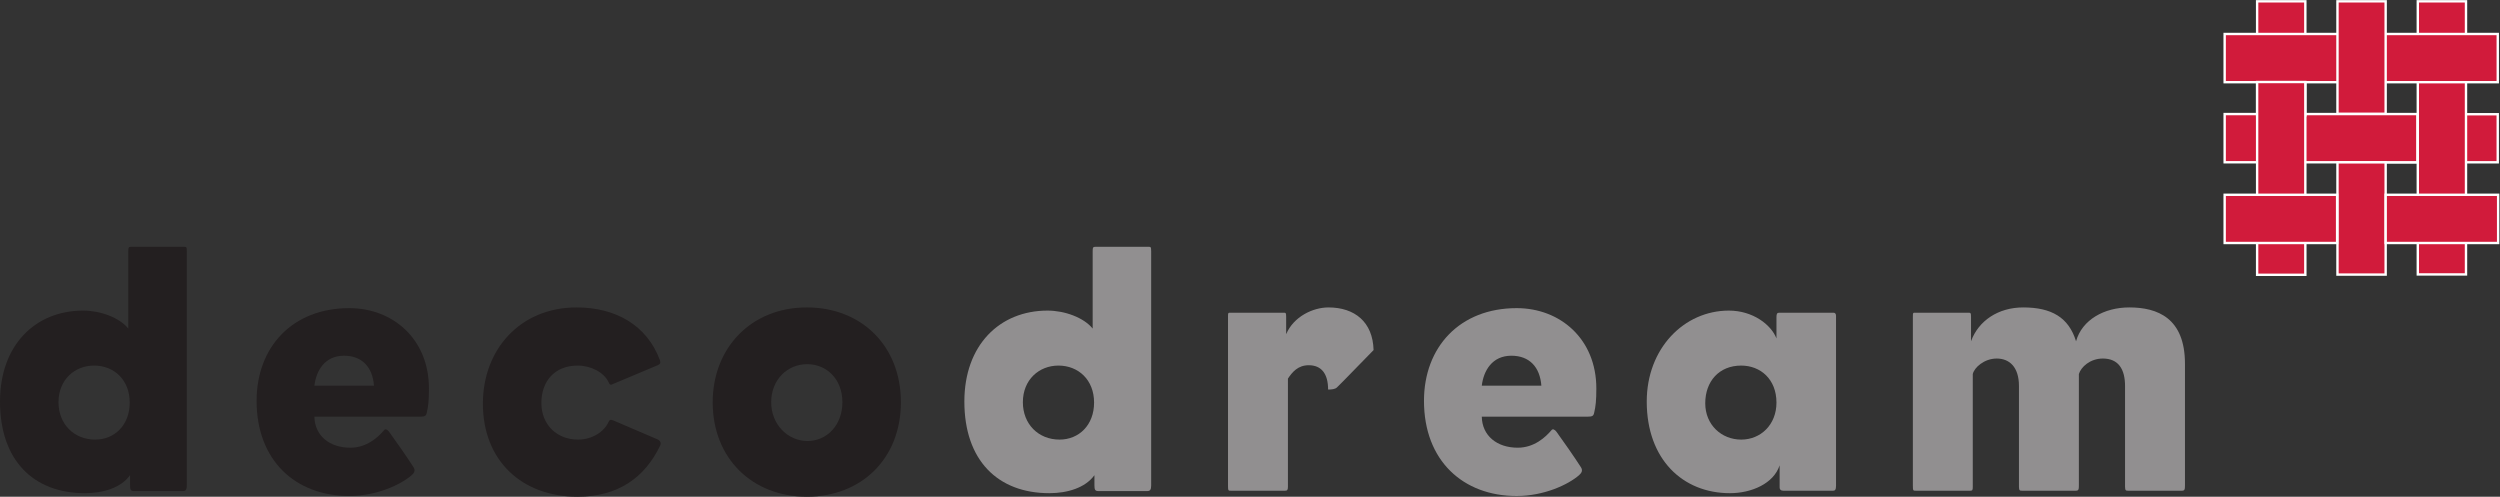 <?xml version="1.0" encoding="UTF-8" standalone="no"?>
<svg
   xmlns:dc="http://purl.org/dc/elements/1.1/"
   xmlns:cc="http://creativecommons.org/ns#"
   xmlns:rdf="http://www.w3.org/1999/02/22-rdf-syntax-ns#"
   xmlns:svg="http://www.w3.org/2000/svg"
   xmlns="http://www.w3.org/2000/svg"
   viewBox="0 0 590.76 117.373"
   height="117.373"
   width="590.76"
   xml:space="preserve"
   id="svg2"
   version="1.1"><rect x="0" y="0" width="590.76" height="117.373" fill="#333333" stroke="none"/><defs
     id="defs6" /><g
     transform="matrix(1.333,0,0,-1.333,0,117.373)"
     id="g10"><g
       transform="scale(0.1)"
       id="g12"><path
         id="path14"
         style="fill:#231f20;fill-opacity:1;fill-rule:nonzero;stroke:none"
         d="m 166.832,232.453 c -34.375,0 -63.117,-25 -63.117,-64.992 0,-38.731 27.496,-66.231 64.992,-66.231 34.367,0 61.238,25.625 61.238,65.598 0,40.625 -28.121,65.625 -63.113,65.625 z m 60.613,202.43 c 0,6.887 0.625,8.137 5,8.137 36.227,0 54.973,0 93.715,0 4.375,0 5,0 5,-8.762 0,-114.949 0,-299.278 0,-414.246 C 331.16,12.5 329.285,10 324.285,10 c -37.492,0 -49.992,0 -86.84,0 -5.625,0 -6.875,2.5 -6.875,10.012 V 38.125 C 214.32,15.625 182.457,6.25 150.582,6.25 58.746,6.25 0,64.981 0,168.711 c 0,99.973 62.488,161.211 147.457,161.211 30.625,0 64.367,-12.488 79.988,-31.863 v 136.824" /><path
         id="path16"
         style="fill:#231f20;fill-opacity:1;fill-rule:nonzero;stroke:none"
         d="m 662.949,196.828 c -2.5,33.125 -21.25,53.106 -53.121,53.106 -34.367,0 -49.367,-26.856 -52.488,-53.106 z m 97.461,-5 c 0,-21.867 -1.25,-31.867 -3.75,-42.492 -1.25,-6.238 -3.125,-7.488 -12.496,-7.488 -54.344,0 -186.824,0 -186.824,0 0.625,-33.743 26.871,-54.992 63.738,-54.992 29.371,0 49.367,18.75 59.992,31.25 1.875,2.5 5.625,1.25 8.75,-3.132 13.125,-18.117 30.602,-43.106 43.094,-62.473 3.75,-5.625 1.875,-10 -3.125,-14.375 C 710.414,21.262 667.324,1.25 619.203,1.25 c -94.965,0 -164.332,62.48 -164.332,168.711 0,94.973 63.117,164.324 164.332,164.324 76.86,0 141.207,-54.351 141.207,-142.457" /><path
         id="path18"
         style="fill:#231f20;fill-opacity:1;fill-rule:nonzero;stroke:none"
         d="m 1166.56,101.23 c 4.38,-2.499 5.63,-6.25 3.75,-10.624 C 1142.82,33.75 1095.97,0 1023.48,0 925.391,0 856.023,63.73 856.023,164.953 c 0,96.231 66.243,170.582 166.207,170.582 68.74,0 124.34,-31.226 147.46,-93.101 1.87,-4.981 0.62,-7.481 -3.75,-9.356 l -81.84,-34.375 c -2.5,-0.625 -3.75,0.625 -5,3.75 -8.13,18.125 -31.87,30 -54.99,30 -41.251,0 -64.376,-28.125 -64.376,-66.25 0,-39.348 28.121,-64.973 64.996,-64.973 25.62,0 46.24,14.375 53.75,30.625 1.87,4.368 3.74,5.618 9.37,3.125 l 78.71,-33.75" /><path
         id="path20"
         style="fill:#231f20;fill-opacity:1;fill-rule:nonzero;stroke:none"
         d="m 1367.11,167.461 c 0,-39.356 29.38,-68.731 64.37,-68.731 34.37,0 61.86,28.125 61.86,68.731 0,41.242 -28.11,67.492 -62.49,67.492 -34.99,0 -63.74,-27.5 -63.74,-67.492 z m 229.95,0 C 1597.06,68.106 1527.7,0 1430.23,0 1333.99,0 1263.4,67.481 1263.4,167.461 c 0,95.598 67.49,168.074 166.83,168.074 97.47,0 166.83,-68.726 166.83,-168.074" /><path
         id="path22"
         style="fill:#918f90;fill-opacity:1;fill-rule:nonzero;stroke:none"
         d="m 1876.38,232.453 c -34.37,0 -63.12,-25 -63.12,-64.992 0,-38.731 27.5,-66.231 64.99,-66.231 34.37,0 61.25,25.625 61.25,65.598 0,40.625 -28.13,65.625 -63.12,65.625 z m 60.62,202.43 c 0,6.887 0.62,8.137 5,8.137 36.22,0 54.96,0 93.71,0 4.37,0 5,0 5,-8.762 0,-114.949 0,-299.278 0,-414.246 C 2040.71,12.5 2038.83,10 2033.83,10 c -37.49,0 -49.99,0 -86.84,0 -5.62,0 -6.87,2.5 -6.87,10.012 V 38.125 C 1923.87,15.625 1892,6.25 1860.13,6.25 c -91.84,0 -150.58,58.73 -150.58,162.461 0,99.973 62.49,161.211 147.46,161.211 30.62,0 64.36,-12.488 79.99,-31.863 v 136.824" /><path
         id="path24"
         style="fill:#918f90;fill-opacity:1;fill-rule:nonzero;stroke:none"
         d="M 2283.13,209.328 V 17.5 c 0,-5.625 -1.25,-6.875 -5,-6.875 -34.37,0 -59.35,0 -96.22,0 -4.37,0 -4.99,0 -4.99,8.75 0,114.98 0,183.703 0,299.309 0,7.488 0,7.488 4.99,7.488 35.62,0 58.1,0 93.09,0 4.38,0 5,0 5,-7.488 v -30.625 c 13.13,31.25 47.5,47.476 74.99,47.476 46.25,0 78.73,-25.613 79.98,-75.601 -13.13,-13.125 -57.47,-59.356 -64.97,-66.231 -3.12,-3.125 -9.39,-3.75 -15.64,-3.75 0,28.125 -11.86,43.125 -34.36,43.125 -19.37,0 -29.37,-12.5 -36.87,-23.75" /><path
         id="path26"
         style="fill:#918f90;fill-opacity:1;fill-rule:nonzero;stroke:none"
         d="m 2732.41,196.828 c -2.5,33.125 -21.25,53.106 -53.13,53.106 -34.37,0 -49.37,-26.856 -52.48,-53.106 z m 97.46,-5 c 0,-21.867 -1.25,-31.867 -3.75,-42.492 -1.25,-6.238 -3.13,-7.488 -12.5,-7.488 -54.34,0 -186.82,0 -186.82,0 0.63,-33.743 26.86,-54.992 63.73,-54.992 29.38,0 49.36,18.75 60,31.25 1.88,2.5 5.63,1.25 8.75,-3.132 13.11,-18.117 30.59,-43.106 43.09,-62.473 3.75,-5.625 1.87,-10 -3.13,-14.375 C 2779.87,21.262 2736.78,1.25 2688.66,1.25 c -94.96,0 -164.34,62.48 -164.34,168.711 0,94.973 63.13,164.324 164.34,164.324 76.85,0 141.21,-54.351 141.21,-142.457" /><path
         id="path28"
         style="fill:#918f90;fill-opacity:1;fill-rule:nonzero;stroke:none"
         d="m 3022.93,165.578 c 0,-38.098 28.75,-64.348 63.75,-64.348 34.38,0 62.5,26.25 62.5,65.598 0,41.25 -28.12,65.625 -62.5,65.625 -39.37,0 -63.75,-28.125 -63.75,-66.875 z M 3154.79,55.617 C 3144.18,23.137 3104.81,6.25 3066.68,6.25 c -83.71,0 -147.46,59.98 -147.46,162.461 0,94.348 66.25,161.211 145.59,161.211 42.5,0 75,-24.988 84.37,-49.363 v 38.125 c 0,5.613 1.24,7.488 4.99,7.488 35.6,0 60.6,0 96.23,0 3.12,0 4.37,-2.5 4.37,-5.613 0,-119.981 0,-186.204 0,-301.184 0,-6.875 -1.87,-8.75 -5,-8.75 -16.87,0 -78.71,0 -88.73,0 -4.37,0 -6.25,2.5 -6.25,5.625 v 39.367" /><path
         id="path30"
         style="fill:#918f90;fill-opacity:1;fill-rule:nonzero;stroke:none"
         d="m 3680.26,275.559 c 10.62,38.125 50,59.976 94.37,59.976 49.96,0 98.71,-18.726 98.71,-99.957 V 20.012 c 0,-7.512 -0.62,-9.387 -5.62,-9.387 -34.38,0 -59.96,0 -94.96,0 -3.75,0 -5.63,0 -5.63,6.875 v 178.703 c 0,30 -11.87,48.731 -39.37,48.731 -22.5,0 -38.75,-14.981 -42.5,-27.481 V 20.012 c 0,-7.512 -0.63,-9.387 -5.63,-9.387 -34.35,0 -59.96,0 -94.96,0 -3.75,0 -5.62,0 -5.62,6.875 v 178.703 c 0,34.375 -17.48,48.731 -39.38,48.731 -22.48,0 -39.98,-16.231 -42.48,-27.481 V 17.5 c 0,-5.625 -0.62,-6.875 -4.37,-6.875 -33.13,0 -61.86,0 -96.84,0 -4.37,0 -5,0 -5,8.75 0,114.98 0,183.703 0,299.309 0,7.488 0,7.488 4.38,7.488 33.73,0 60.58,0 93.08,0 5,0 5.63,0 5.63,-7.488 v -43.125 c 13.12,36.238 48.1,59.976 92.48,59.976 49.98,0 80.6,-17.476 93.71,-59.976" /><path
         id="path32"
         style="fill:#d11b3b;fill-opacity:1;fill-rule:nonzero;stroke:none"
         d="M 4176.47,678.02 H 4427.8 V 592.813 H 4176.47 V 678.02" /><path
         id="path34"
         style="fill:none;stroke:#ffffff;stroke-width:4.25;stroke-linecap:butt;stroke-linejoin:miter;stroke-miterlimit:3.864;stroke-dasharray:none;stroke-opacity:1"
         d="M 4176.51,678.02 H 4427.8 V 592.813 H 4176.51 Z" /><path
         id="path36"
         style="fill:#d11b3b;fill-opacity:1;fill-rule:nonzero;stroke:none"
         d="m 3943.7,678.32 h 341.73 V 592.852 H 3943.7 v 85.468" /><path
         id="path38"
         style="fill:none;stroke:#ffffff;stroke-width:4.25;stroke-linecap:butt;stroke-linejoin:miter;stroke-miterlimit:3.864;stroke-dasharray:none;stroke-opacity:1"
         d="m 3943.7,678.32 h 341.73 V 592.852 H 3943.7 Z" /><path
         id="path40"
         style="fill:#d11b3b;fill-opacity:1;fill-rule:nonzero;stroke:none"
         d="m 4001.25,878.184 h 85.45 V 675.977 h -85.45 v 202.207" /><path
         id="path42"
         style="fill:none;stroke:#ffffff;stroke-width:4.25;stroke-linecap:butt;stroke-linejoin:miter;stroke-miterlimit:3.864;stroke-dasharray:none;stroke-opacity:1"
         d="m 4001.25,878.184 h 85.47 V 675.969 h -85.47 z" /><path
         id="path44"
         style="fill:#d11b3b;fill-opacity:1;fill-rule:nonzero;stroke:none"
         d="m 4286.06,878.184 h 85.47 V 394.043 h -85.47 v 484.141" /><path
         id="path46"
         style="fill:none;stroke:#ffffff;stroke-width:4.25;stroke-linecap:butt;stroke-linejoin:miter;stroke-miterlimit:3.864;stroke-dasharray:none;stroke-opacity:1"
         d="m 4286.08,878.184 h 85.45 V 394.023 h -85.45 z" /><path
         id="path48"
         style="fill:#d11b3b;fill-opacity:1;fill-rule:nonzero;stroke:none"
         d="m 3943.7,820.266 h 484.14 V 734.805 H 3943.7 v 85.461" /><path
         id="path50"
         style="fill:none;stroke:#ffffff;stroke-width:4.25;stroke-linecap:butt;stroke-linejoin:miter;stroke-miterlimit:3.864;stroke-dasharray:none;stroke-opacity:1"
         d="m 3943.7,820.266 h 484.14 V 734.805 H 3943.7 Z" /><path
         id="path52"
         style="fill:#d11b3b;fill-opacity:1;fill-rule:nonzero;stroke:none"
         d="m 4001.25,735.129 h 85.45 V 393.371 h -85.45 v 341.758" /><path
         id="path54"
         style="fill:none;stroke:#ffffff;stroke-width:4.25;stroke-linecap:butt;stroke-linejoin:miter;stroke-miterlimit:3.864;stroke-dasharray:none;stroke-opacity:1"
         d="m 4001.25,735.129 h 85.47 V 393.371 h -85.47 z" /><path
         id="path56"
         style="fill:#d11b3b;fill-opacity:1;fill-rule:nonzero;stroke:none"
         d="m 4143.66,878.184 h 85.45 V 678.82 h -85.45 v 199.364" /><path
         id="path58"
         style="fill:none;stroke:#ffffff;stroke-width:4.25;stroke-linecap:butt;stroke-linejoin:miter;stroke-miterlimit:3.864;stroke-dasharray:none;stroke-opacity:1"
         d="m 4143.68,878.184 h 85.43 V 678.82 h -85.43 z" /><path
         id="path60"
         style="fill:#d11b3b;fill-opacity:1;fill-rule:nonzero;stroke:none"
         d="m 4143.66,592.715 h 85.45 V 393.73 h -85.45 v 198.985" /><path
         id="path62"
         style="fill:none;stroke:#ffffff;stroke-width:4.25;stroke-linecap:butt;stroke-linejoin:miter;stroke-miterlimit:3.864;stroke-dasharray:none;stroke-opacity:1"
         d="m 4143.68,592.715 h 85.43 V 393.73 h -85.43 z" /><path
         id="path64"
         style="fill:#d11b3b;fill-opacity:1;fill-rule:nonzero;stroke:none"
         d="m 3943.7,535.215 h 199.33 V 449.746 H 3943.7 v 85.469" /><path
         id="path66"
         style="fill:none;stroke:#ffffff;stroke-width:4.25;stroke-linecap:butt;stroke-linejoin:miter;stroke-miterlimit:3.864;stroke-dasharray:none;stroke-opacity:1"
         d="m 3943.7,535.215 h 199.35 V 449.746 H 3943.7 Z" /><path
         id="path68"
         style="fill:#d11b3b;fill-opacity:1;fill-rule:nonzero;stroke:none"
         d="m 4229.17,535.215 h 199.35 v -85.469 h -199.35 v 85.469" /><path
         id="path70"
         style="fill:none;stroke:#ffffff;stroke-width:4.25;stroke-linecap:butt;stroke-linejoin:miter;stroke-miterlimit:3.864;stroke-dasharray:none;stroke-opacity:1"
         d="m 4229.17,535.215 h 199.35 v -85.469 h -199.35 z" /></g></g></svg>